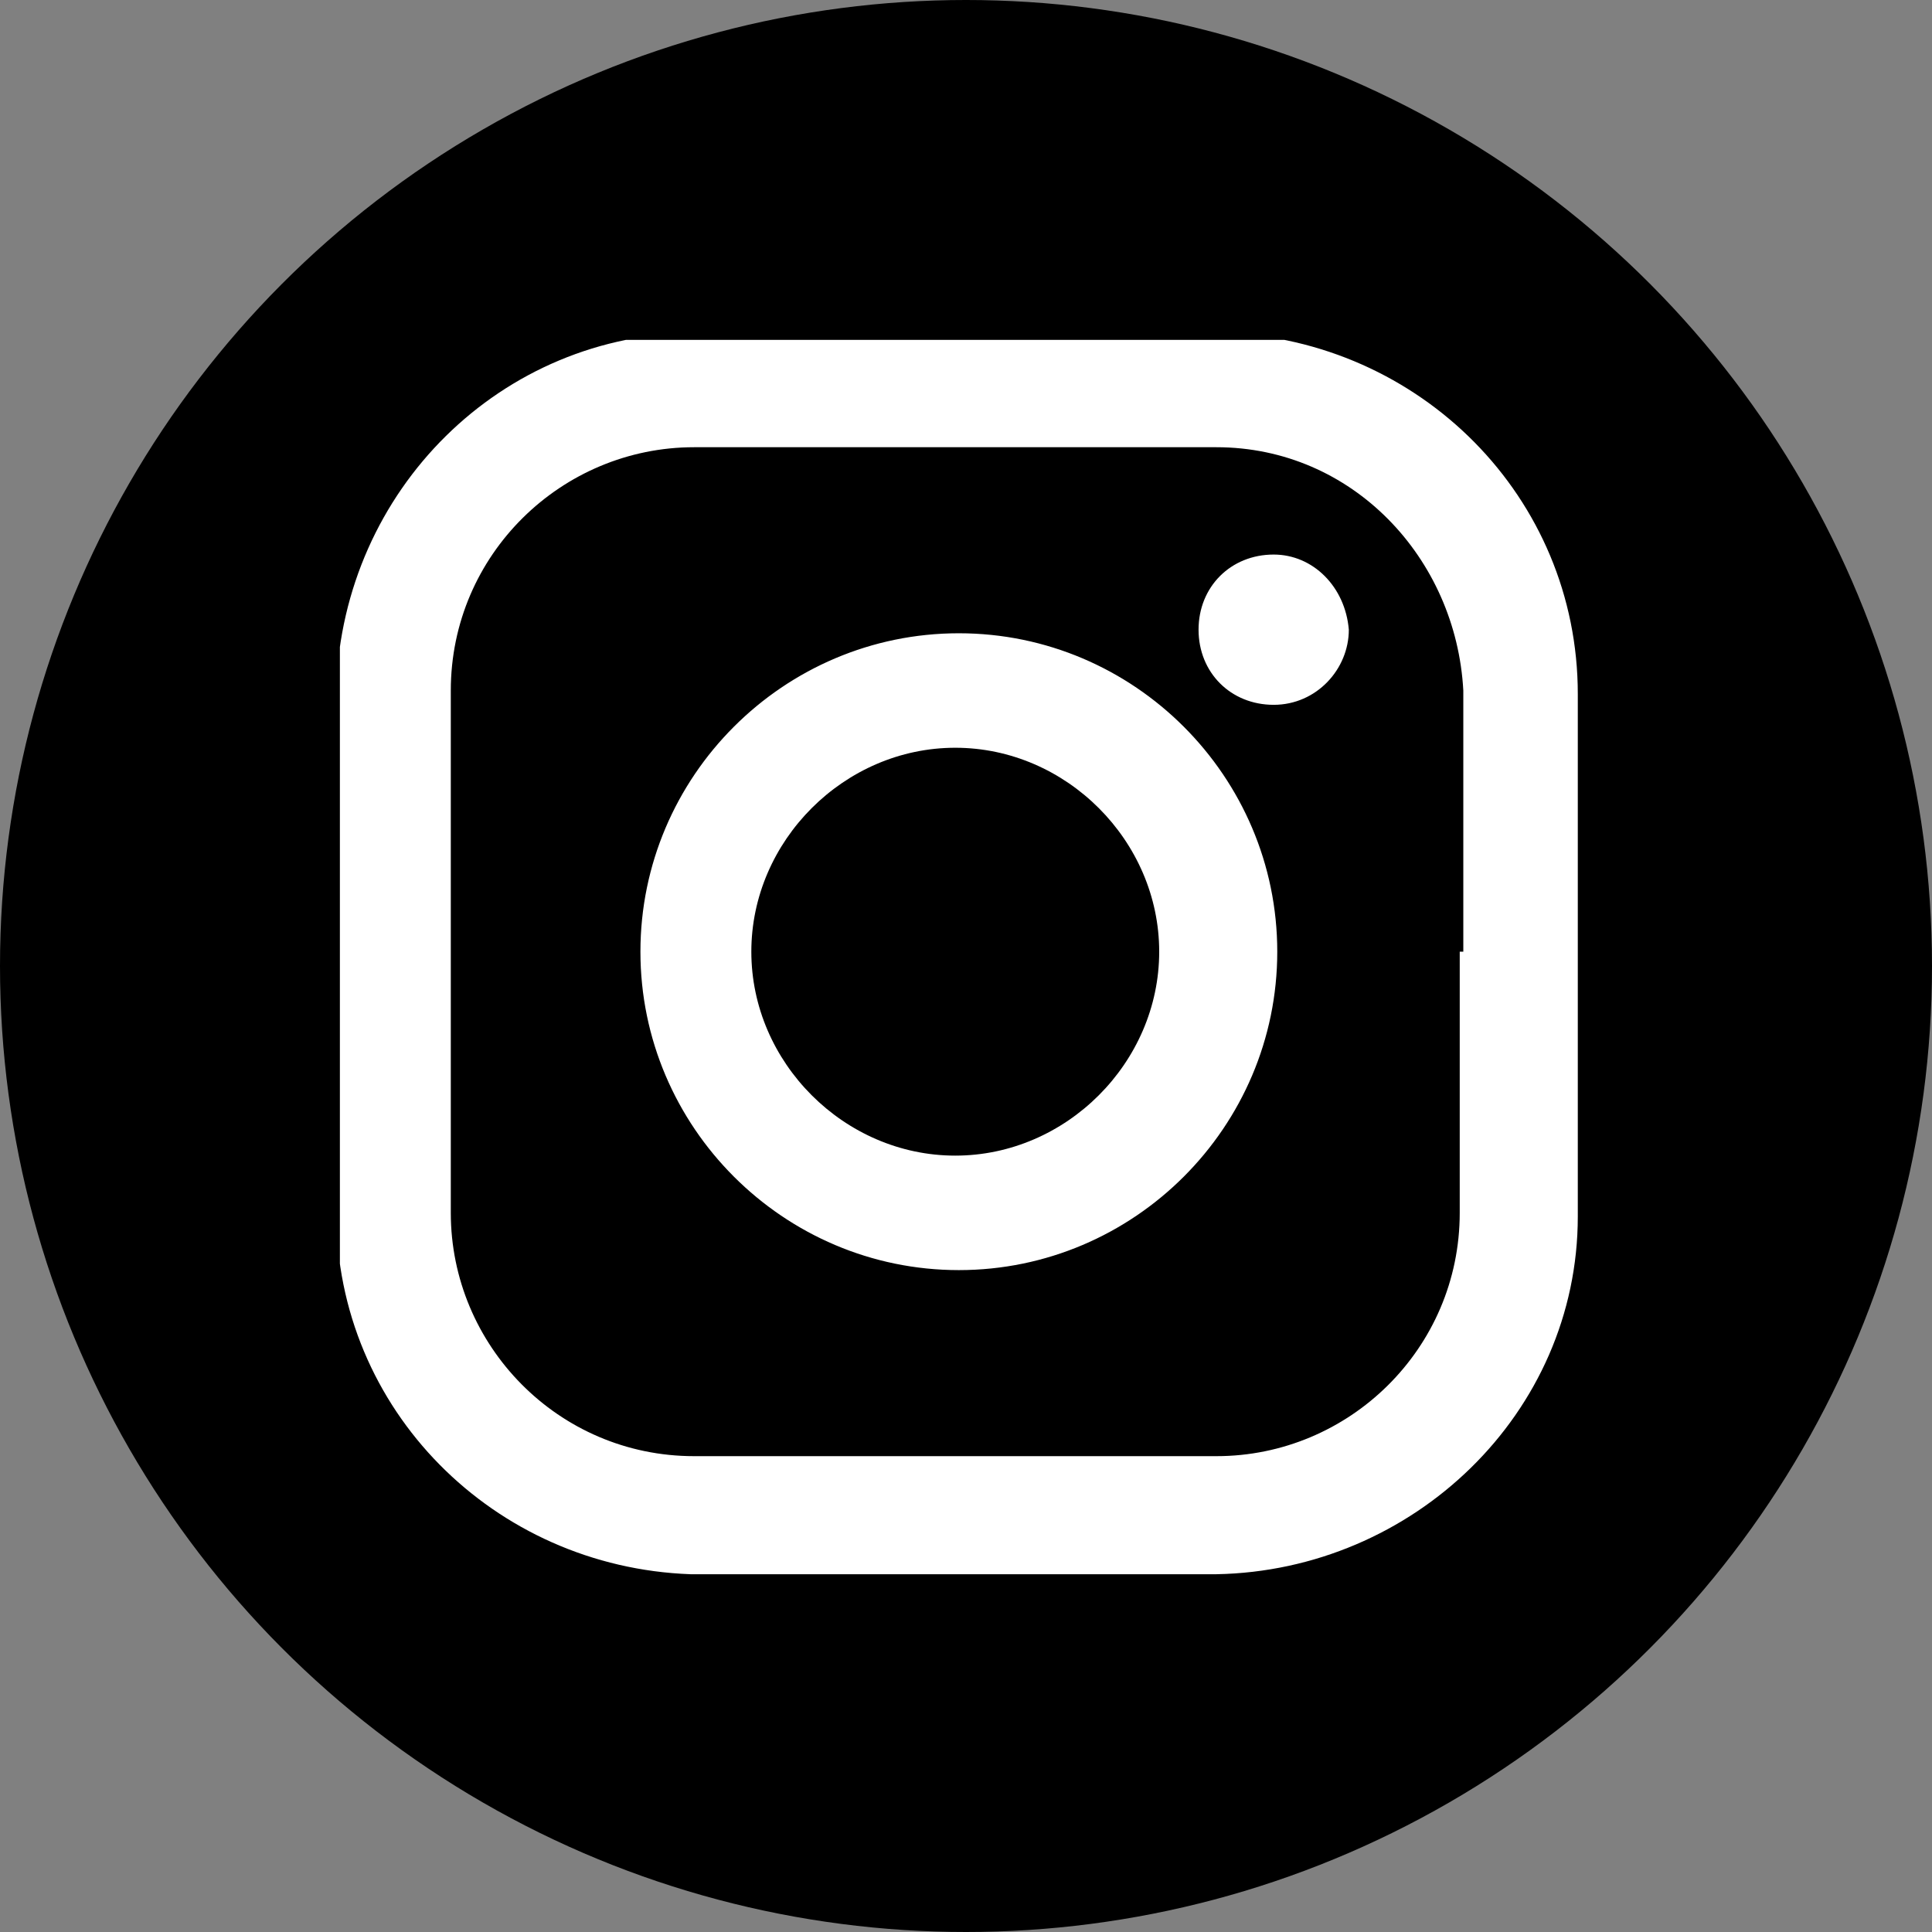 <?xml version="1.0" encoding="UTF-8"?>
<svg xmlns="http://www.w3.org/2000/svg" xmlns:xlink="http://www.w3.org/1999/xlink" version="1.1" viewBox="0 0 54 54">
  <rect x="0" y="0" width="54" height="54" fill="#808080" stroke="none"/>
  <defs>
    <style>
      .cls-1 {
        fill: none;
      }

      .cls-2 {
        fill: #fff;
      }

      .cls-3 {
        clip-path: url(#clippath);
      }
    </style>
    <clipPath id="clippath">
      <rect class="cls-1" x="9.5" y="9.5" width="35" height="35"/>
    </clipPath>
  </defs>
  <!-- Generator: Adobe Illustrator 28.6.0, SVG Export Plug-In . SVG Version: 1.2.0 Build 709)  -->
  <g>
    <g id="Layer_1">
      <g id="Layer_1-2" data-name="Layer_1">
        <g id="Group_5734">
          <circle id="Ellipse_263" cx="27" cy="27" r="27"/>
          <g id="Group_5647">
            <g class="cls-3">
              <g id="Group_5521">
                <path id="Path_46769" class="cls-2" d="M37.7,17.6c0,1.1-.9,2.1-2.1,2.1s-2.1-.9-2.1-2.1.9-2.1,2.1-2.1h0c1.1,0,2,.9,2.1,2.1M44.1,26.6h0v7.4c0,5.5-4.6,9.9-10.1,10h-7.4c0,0-7.3,0-7.3,0-5.5-.2-9.9-4.6-9.9-10.1v-7.4h0v-7.3c.2-5.5,4.6-9.9,10.1-9.9h7.4c0,0,7.3,0,7.3,0,5.5.2,9.9,4.6,9.9,10.1v7.4-.2ZM40.9,26.6v-7.3c-.2-3.7-3.1-6.8-6.9-6.8h-7.3c0,0-7.3,0-7.3,0-3.7,0-6.8,3-6.8,6.8v7.3c0,0,0,7.3,0,7.3,0,3.7,3,6.8,6.8,6.8h7.3c0,0,7.3,0,7.3,0,3.7,0,6.8-3,6.8-6.8v-7.3h0ZM35.7,26.6c0,4.9-4,8.9-8.9,8.9s-8.9-4-8.9-8.9,4-8.9,8.9-8.9h0c4.9,0,8.9,4,8.9,8.9M32.4,26.6c0-3.1-2.6-5.7-5.7-5.7s-5.7,2.6-5.7,5.7,2.6,5.7,5.7,5.7h0c3.1,0,5.7-2.6,5.7-5.7Z"/>
              </g>
            </g>
          </g>
        </g>
      </g>
    </g>
  </g>
</svg>